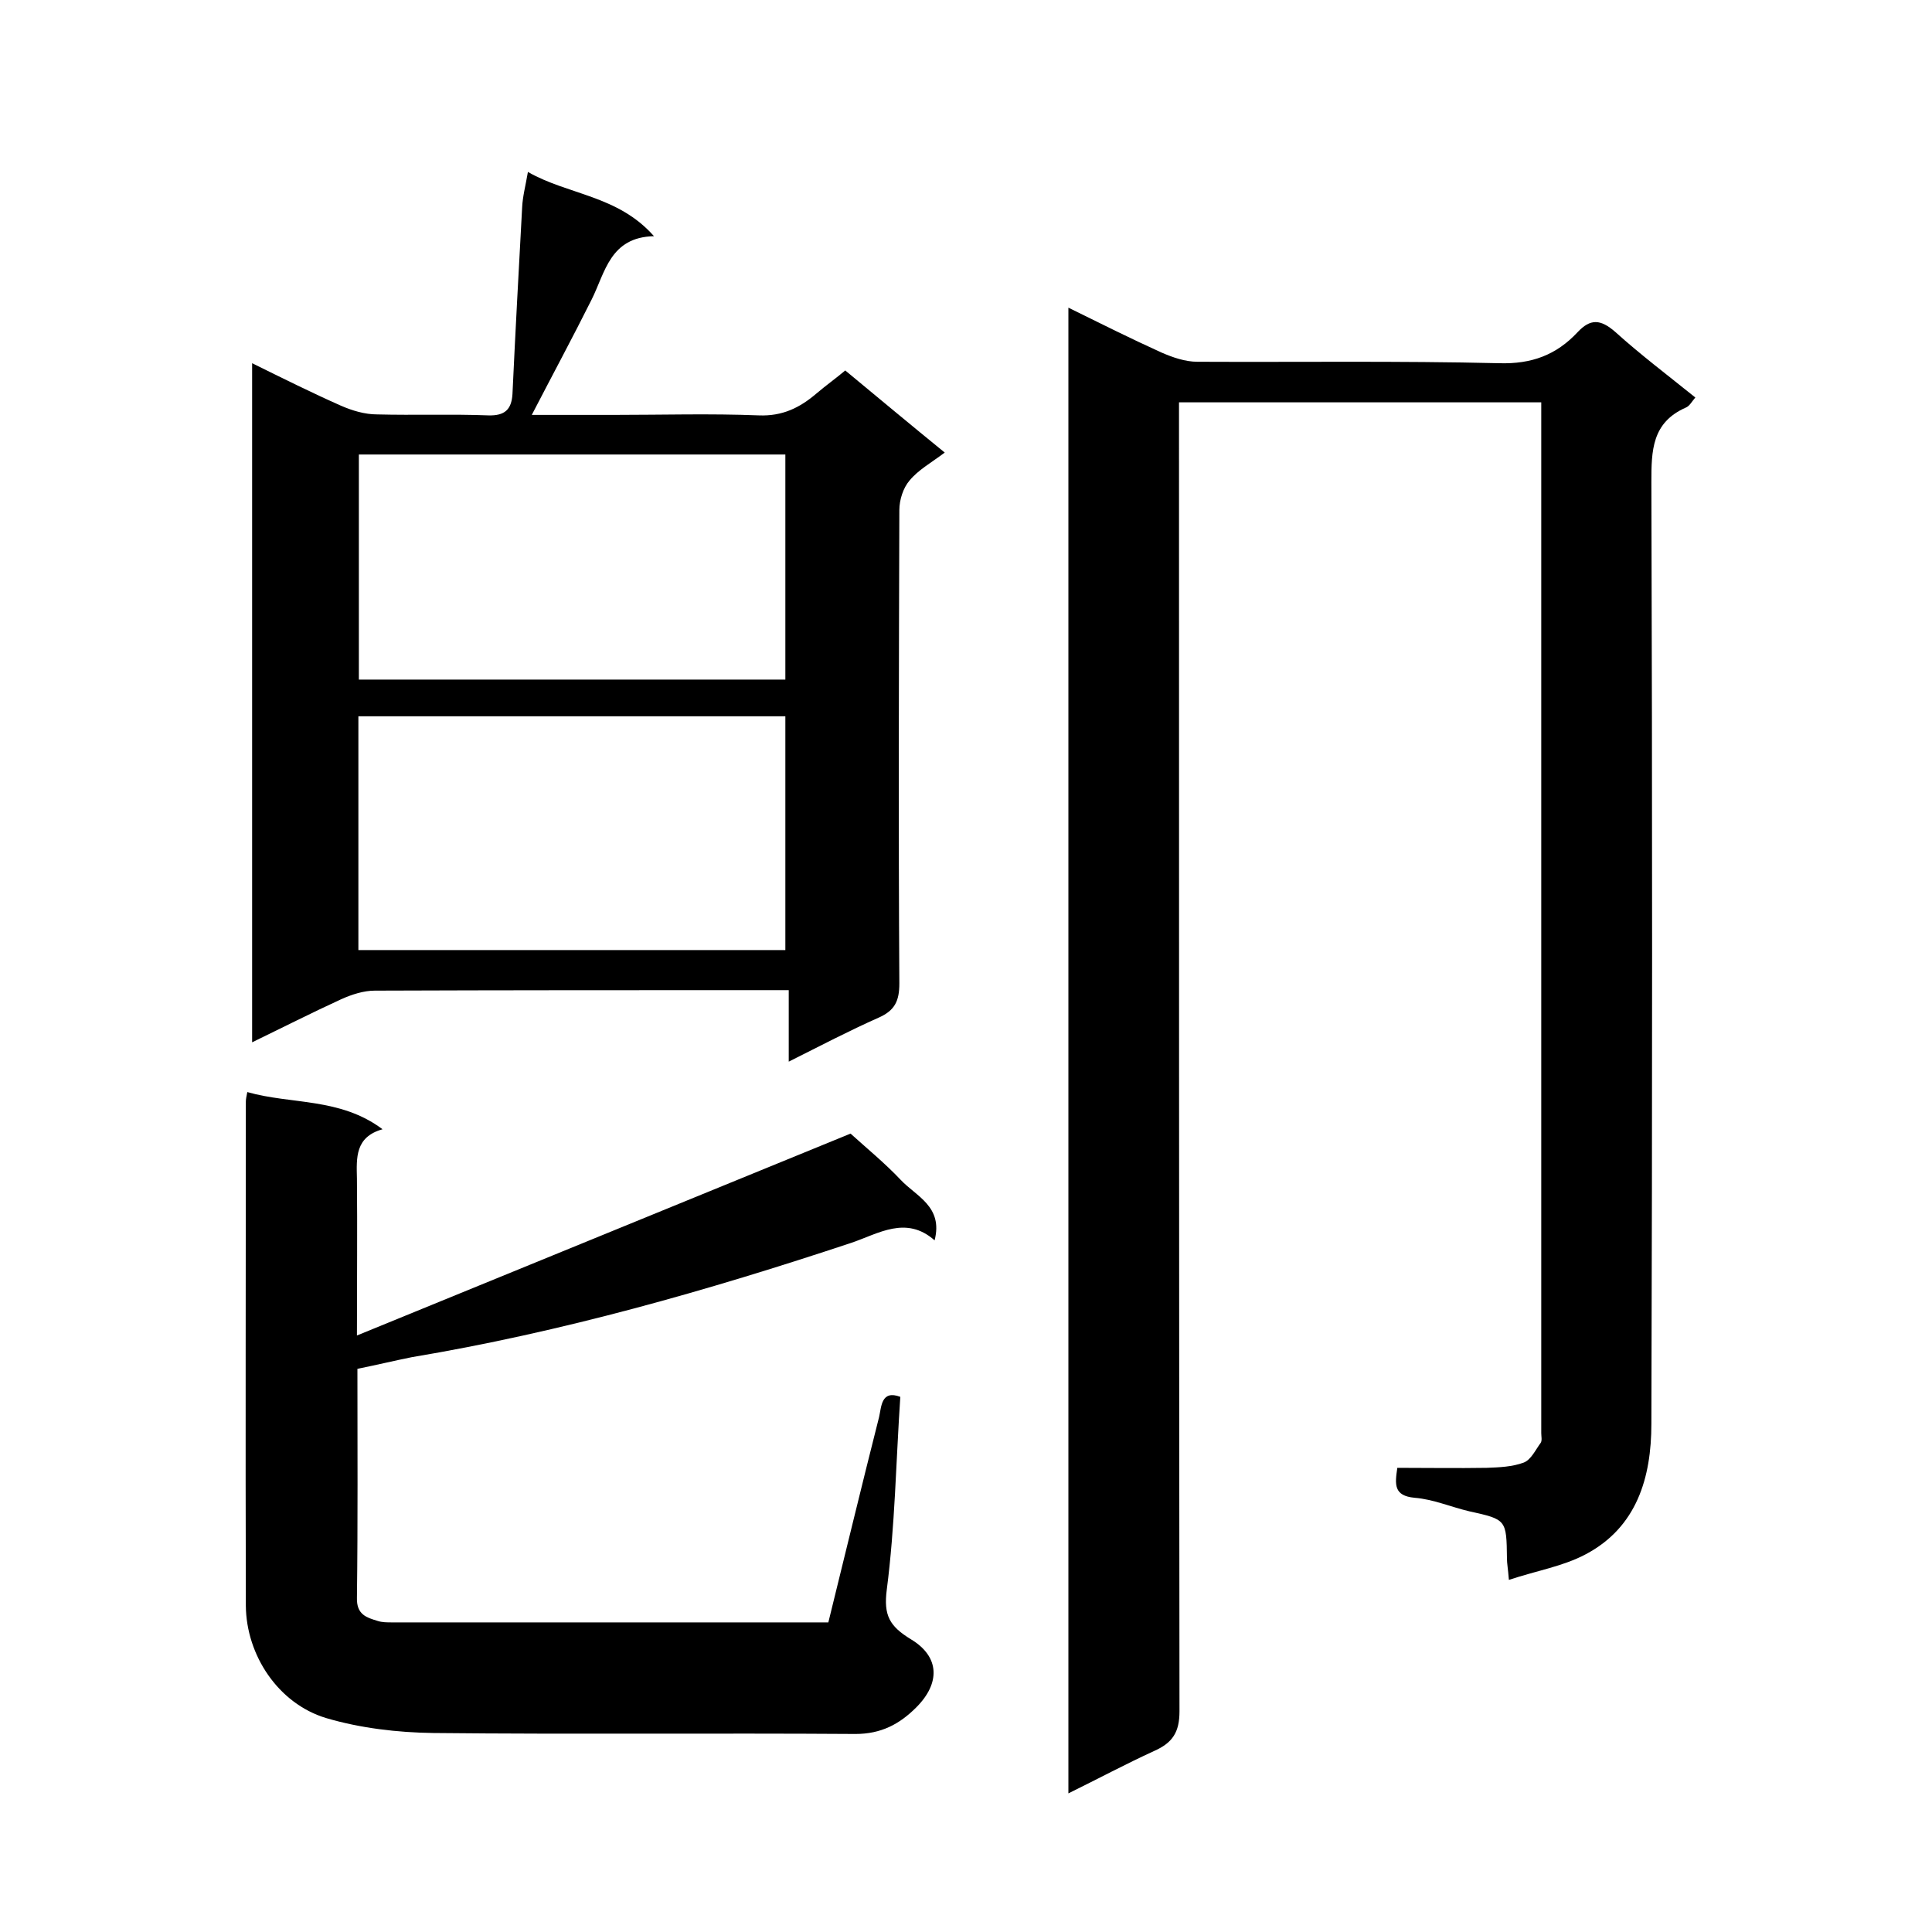 <svg enable-background="new 0 0 400 400" viewBox="0 0 400 400" xmlns="http://www.w3.org/2000/svg"><path d="m221.2 371.3c0-102.8 0-204.9 0-307.6 6.7 3.3 12.9 6.4 19.3 9.3 2.3 1 4.9 1.9 7.4 1.9 20.8.1 41.7-.2 62.5.3 6.7.2 11.8-1.7 16.2-6.4 2.7-2.9 4.8-2.7 7.8-.1 5.2 4.7 10.9 9 16.6 13.6-.7.8-1.2 1.8-2 2.1-7 3.1-7.1 8.9-7.1 15.4.2 65 .2 130 0 195 0 11.1-3 21.4-13.6 27-4.7 2.5-10.2 3.4-15.9 5.3-.2-2.5-.4-3.4-.4-4.4-.1-8.1-.1-8.1-7.8-9.8-3.8-.9-7.5-2.5-11.3-2.8-4.4-.4-4.1-2.8-3.6-6.2 6.3 0 12.4.1 18.5 0 2.6-.1 5.3-.2 7.7-1.1 1.5-.6 2.4-2.6 3.5-4.1.3-.5.1-1.3.1-2 0-70 0-140 0-210 0-1 0-2 0-3.4-24.9 0-49.6 0-75 0v5.6c0 88.5 0 177 .1 265.4 0 4.3-1.4 6.5-5.2 8.2-5.9 2.7-11.5 5.7-17.8 8.8z"/><path d="m52.2 75.2c6.3 3.1 12.3 6.1 18.4 8.8 2.3 1 4.9 1.8 7.5 1.8 7.7.2 15.3-.1 23 .2 3.4.1 4.8-1.2 5-4.4.6-12.9 1.3-25.7 2-38.6.1-2.3.7-4.5 1.2-7.4 8.4 4.8 18.6 4.8 26.1 13.3-9.1.2-10.1 7.5-12.9 13.1-3.9 7.8-8.1 15.6-12.4 23.9h17c10 0 20-.3 30 .1 4.9.2 8.5-1.6 11.9-4.5 2-1.7 4.1-3.2 6-4.8 7 5.8 13.6 11.3 20.6 17-2.8 2.1-5.5 3.6-7.3 5.8-1.3 1.5-2.1 4-2.1 6.1-.1 32.7-.2 65.3 0 98 0 3.6-.9 5.6-4.3 7.1-6.1 2.7-12 5.8-18.6 9.1 0-5 0-9.5 0-14.8-2 0-3.6 0-5.2 0-26.8 0-53.7 0-80.5.1-2.3 0-4.8.8-7 1.8-6.1 2.8-12 5.8-18.4 8.9 0-47 0-93.6 0-140.6zm22 121.5h88.4c0-16.4 0-32.4 0-48.4-29.6 0-58.9 0-88.4 0zm.1-102.6v46.6h88.3c0-15.7 0-31.1 0-46.6-29.5 0-58.7 0-88.3 0z"/><path d="m74 283.4c0 16.1.1 31.7-.1 47.4-.1 3.5 2 4.1 4.3 4.8.9.3 2 .3 2.9.3h90.4c3.5-14.2 6.9-28.3 10.5-42.5.5-2.1.4-5.7 4.4-4.2-.9 13.4-1.1 26.8-2.8 39.9-.7 5.4.6 7.6 5 10.3 6 3.6 6.1 9.1 1.1 14.1-3.5 3.5-7.3 5.5-12.6 5.5-29.1-.2-58.3.1-87.4-.2-7.4-.1-15.1-1-22.2-3.1-9.9-3-16.5-13-16.6-23.2-.1-34.8 0-69.6 0-104.4 0-.5.1-1 .3-2 9.1 2.6 19.2 1.1 28 7.7-5.7 1.6-5.4 5.9-5.3 10.2.1 10.5 0 21 0 32.5 34.5-14.1 68.5-28 102.2-41.8 3.3 3 7.1 6.1 10.4 9.6 3.2 3.4 8.8 5.5 7 12.5-5.9-5.2-11.6-1.4-17.2.5-29.8 9.9-60 18.5-91.1 23.7-3.5.7-7.2 1.6-11.2 2.4z"/></svg>